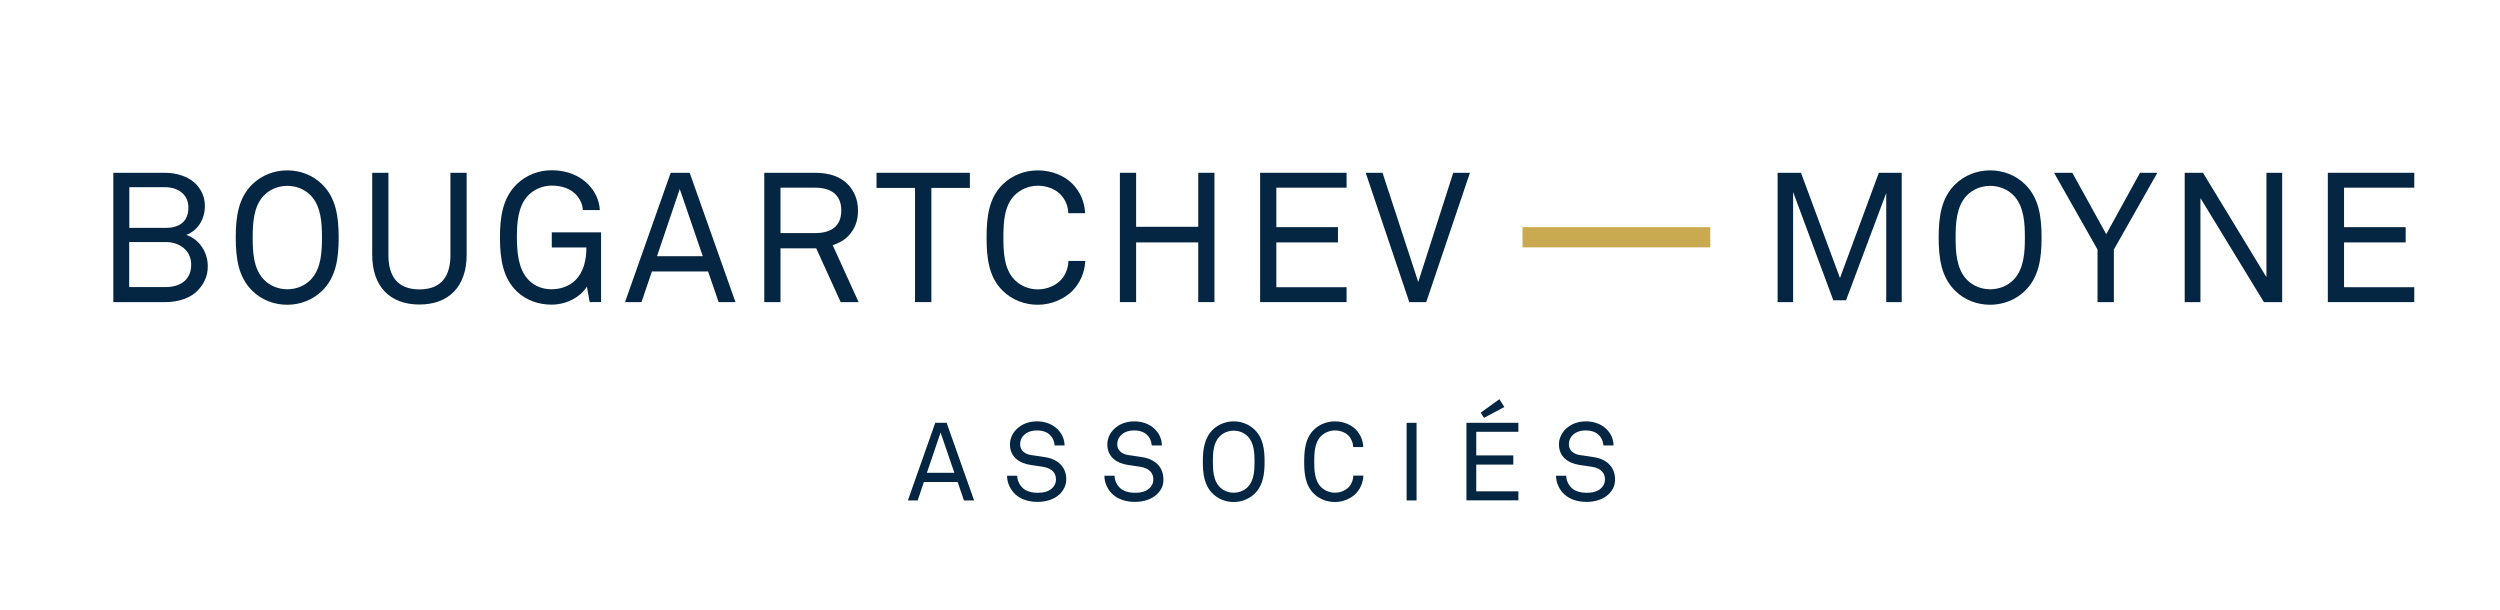 <svg xmlns="http://www.w3.org/2000/svg" xmlns:xlink="http://www.w3.org/1999/xlink" id="Calque_1" x="0px" y="0px" viewBox="0 0 206.47 50.37" style="enable-background:new 0 0 206.47 50.37;" xml:space="preserve"><style type="text/css">	.st0{fill:#CAAA50;}	.st1{fill:#042642;}</style><rect x="125.74" y="18.76" class="st0" width="15.51" height="1.67"></rect><path class="st1" d="M13.7,19.99h-3.03v3.72h3c1.18,0,2.12-0.57,2.12-1.84C15.8,20.69,14.83,19.99,13.7,19.99 M13.63,15.46h-2.95 v3.36h3c1.12,0,1.88-0.5,1.88-1.69C15.55,16.01,14.65,15.46,13.63,15.46 M16.35,23.97c-0.6,0.65-1.63,0.98-2.68,0.98H9.36V14.27 h4.26c1,0,2.02,0.33,2.61,0.98c0.42,0.47,0.69,1.01,0.69,1.78c0,1.02-0.54,2-1.54,2.37c1.1,0.36,1.78,1.45,1.78,2.58 C17.17,22.83,16.82,23.47,16.35,23.97"></path><path class="st1" d="M25.67,16.15c-0.51-0.53-1.22-0.8-1.94-0.8c-0.72,0-1.43,0.27-1.94,0.8c-0.87,0.9-0.92,2.35-0.92,3.47 s0.04,2.56,0.92,3.47c0.51,0.53,1.22,0.8,1.94,0.8c0.72,0,1.43-0.27,1.94-0.8c0.87-0.9,0.92-2.35,0.92-3.47S26.54,17.06,25.67,16.15  M26.6,24.02c-0.77,0.75-1.81,1.15-2.88,1.15c-1.07,0-2.11-0.39-2.88-1.15c-1.16-1.13-1.37-2.7-1.37-4.4s0.21-3.27,1.37-4.4 c0.77-0.75,1.81-1.15,2.88-1.15c1.07,0,2.11,0.39,2.88,1.15c1.16,1.13,1.37,2.7,1.37,4.4S27.76,22.89,26.6,24.02"></path><path class="st1" d="M34.64,25.15c-2.4,0-3.9-1.45-3.9-4.11v-6.77h1.34v6.8c0,1.7,0.71,2.83,2.56,2.83c1.85,0,2.56-1.13,2.56-2.83 v-6.8h1.34v6.77C38.54,23.7,37.03,25.15,34.64,25.15"></path><path class="st1" d="M48.7,24.95l-0.23-1.28c-0.53,0.87-1.7,1.49-2.91,1.49c-1.07,0-2.11-0.35-2.88-1.1 c-1.09-1.05-1.39-2.53-1.39-4.45c0-1.7,0.23-3.27,1.39-4.4c0.77-0.75,1.81-1.15,2.88-1.15c1.21,0,2.32,0.42,3.06,1.21 c0.51,0.54,0.87,1.22,0.92,2.08h-1.4c-0.04-0.5-0.21-0.84-0.48-1.18c-0.48-0.57-1.22-0.84-2.1-0.84c-0.72,0-1.43,0.29-1.94,0.81 c-0.87,0.9-0.93,2.35-0.93,3.47c0,1.07,0.08,2.61,0.96,3.51c0.51,0.53,1.19,0.77,1.91,0.77c0.75,0,1.46-0.26,1.95-0.74 c0.71-0.69,0.92-1.73,0.92-2.71h-2.86v-1.25h4.07v5.76H48.7z"></path><path class="st1" d="M56.14,15.61l-1.88,5.55h3.78L56.14,15.61z M59.35,24.95l-0.87-2.53h-4.64l-0.86,2.53h-1.36l3.77-10.68h1.57 l3.78,10.68H59.35z"></path><path class="st1" d="M67.31,15.5h-2.85v3.75h2.85c1.27,0,2.17-0.51,2.17-1.87C69.48,16.03,68.57,15.5,67.31,15.5 M69.43,24.95 l-2.02-4.44h-2.95v4.44h-1.34V14.27h4.19c1.25,0,2.12,0.35,2.71,0.95c0.51,0.54,0.84,1.24,0.84,2.17c0,0.93-0.3,1.57-0.81,2.11 c-0.32,0.33-0.77,0.59-1.28,0.75l2.14,4.7H69.43z"></path><polygon class="st1" points="76.92,15.52 76.92,24.95 75.57,24.95 75.57,15.52 72.39,15.52 72.39,14.27 80.1,14.27 80.1,15.52 "></polygon><path class="st1" d="M88.57,24.02c-0.65,0.65-1.7,1.15-2.86,1.15c-1.07,0-2.12-0.39-2.89-1.15c-1.16-1.13-1.34-2.7-1.34-4.4 s0.18-3.27,1.34-4.4c0.77-0.75,1.82-1.15,2.89-1.15c1.16,0,2.2,0.45,2.85,1.1c0.62,0.63,1.01,1.45,1.06,2.44h-1.39 c-0.02-0.59-0.24-1.1-0.59-1.49c-0.42-0.47-1.12-0.78-1.93-0.78c-0.72,0-1.43,0.29-1.94,0.81c-0.87,0.9-0.9,2.35-0.9,3.47 s0.03,2.56,0.9,3.47c0.51,0.53,1.22,0.81,1.94,0.81c0.81,0,1.52-0.35,1.94-0.81c0.35-0.39,0.57-0.95,0.59-1.54h1.39 C89.58,22.54,89.19,23.38,88.57,24.02"></path><polygon class="st1" points="98.96,24.95 98.96,20.02 93.83,20.02 93.83,24.95 92.49,24.95 92.49,14.27 93.83,14.27 93.83,18.73  98.96,18.73 98.96,14.27 100.3,14.27 100.3,24.95 "></polygon><polygon class="st1" points="104.07,24.95 104.07,14.27 111.21,14.27 111.21,15.5 105.41,15.5 105.41,18.76 110.5,18.76  110.5,20.02 105.41,20.02 105.41,23.72 111.21,23.72 111.21,24.95 "></polygon><polygon class="st1" points="117.79,24.95 116.39,24.95 112.79,14.27 114.18,14.27 117.13,23.29 120.02,14.27 121.4,14.27 "></polygon><polygon class="st1" points="155.78,24.95 155.78,15.94 152.46,24.8 151.41,24.8 148.09,15.86 148.09,24.95 146.81,24.95  146.81,14.27 148.74,14.27 151.96,22.96 155.17,14.27 157.06,14.27 157.06,24.95 "></polygon><path class="st1" d="M166.31,16.15c-0.51-0.53-1.22-0.8-1.94-0.8c-0.72,0-1.43,0.27-1.94,0.8c-0.87,0.9-0.92,2.35-0.92,3.47 s0.05,2.56,0.92,3.47c0.51,0.53,1.22,0.8,1.94,0.8c0.72,0,1.43-0.27,1.94-0.8c0.87-0.9,0.92-2.35,0.92-3.47 S167.18,17.06,166.31,16.15 M167.24,24.02c-0.77,0.75-1.81,1.15-2.88,1.15s-2.11-0.39-2.88-1.15c-1.16-1.13-1.37-2.7-1.37-4.4 s0.21-3.27,1.37-4.4c0.77-0.75,1.81-1.15,2.88-1.15s2.11,0.39,2.88,1.15c1.16,1.13,1.37,2.7,1.37,4.4S168.4,22.89,167.24,24.02"></path><polygon class="st1" points="174.58,20.61 174.58,24.95 173.23,24.95 173.23,20.61 169.64,14.27 171.15,14.27 173.95,19.34  176.74,14.27 178.17,14.27 "></polygon><polygon class="st1" points="186.97,24.95 181.73,16.36 181.73,24.95 180.43,24.95 180.43,14.27 181.94,14.27 187.18,22.89  187.18,14.27 188.48,14.27 188.48,24.95 "></polygon><polygon class="st1" points="192.25,24.95 192.25,14.27 199.39,14.27 199.39,15.5 193.59,15.5 193.59,18.76 198.68,18.76  198.68,20.02 193.59,20.02 193.59,23.72 199.39,23.72 199.39,24.95 "></polygon><path class="st1" d="M77.68,35.72l-1.13,3.33h2.27L77.68,35.72z M79.61,41.33l-0.52-1.52H76.3l-0.51,1.52h-0.81l2.26-6.41h0.94 l2.27,6.41H79.61z"></path><path class="st1" d="M87.52,40.81c-0.44,0.43-1.13,0.64-1.82,0.64c-0.78,0-1.4-0.22-1.84-0.62c-0.41-0.38-0.69-0.93-0.69-1.54h0.84 c0,0.38,0.19,0.76,0.45,1.01c0.29,0.28,0.78,0.4,1.23,0.4c0.49,0,0.9-0.1,1.19-0.37c0.2-0.18,0.33-0.41,0.33-0.75 c0-0.5-0.32-0.91-1.08-1.03c-0.35-0.05-0.67-0.1-1.01-0.15c-0.96-0.14-1.71-0.68-1.71-1.7c0-0.48,0.22-0.94,0.56-1.27 c0.44-0.42,1.01-0.63,1.68-0.63c0.62,0,1.24,0.21,1.66,0.62c0.39,0.37,0.6,0.83,0.61,1.37H87.1c-0.02-0.32-0.14-0.6-0.32-0.8 c-0.24-0.28-0.63-0.44-1.13-0.44c-0.46,0-0.86,0.13-1.14,0.44c-0.16,0.19-0.26,0.41-0.26,0.7c0,0.58,0.48,0.84,0.96,0.9 c0.36,0.04,0.71,0.11,1.07,0.16c1.07,0.15,1.78,0.81,1.78,1.82C88.06,40.1,87.83,40.5,87.52,40.81"></path><path class="st1" d="M95.56,40.81c-0.44,0.43-1.13,0.64-1.82,0.64c-0.78,0-1.4-0.22-1.84-0.62c-0.41-0.38-0.69-0.93-0.69-1.54h0.84 c0,0.38,0.19,0.76,0.45,1.01c0.29,0.28,0.78,0.4,1.23,0.4c0.49,0,0.9-0.1,1.19-0.37c0.2-0.18,0.33-0.41,0.33-0.75 c0-0.5-0.32-0.91-1.08-1.03c-0.35-0.05-0.67-0.1-1.01-0.15c-0.96-0.14-1.71-0.68-1.71-1.7c0-0.48,0.22-0.94,0.56-1.27 c0.44-0.42,1.01-0.63,1.68-0.63c0.62,0,1.24,0.21,1.66,0.62c0.39,0.37,0.6,0.83,0.61,1.37h-0.84c-0.02-0.32-0.14-0.6-0.32-0.8 c-0.24-0.28-0.63-0.44-1.13-0.44c-0.46,0-0.86,0.13-1.14,0.44c-0.16,0.19-0.26,0.41-0.26,0.7c0,0.58,0.48,0.84,0.96,0.9 c0.36,0.04,0.71,0.11,1.07,0.16c1.07,0.15,1.78,0.81,1.78,1.82C96.11,40.1,95.88,40.5,95.56,40.81"></path><path class="st1" d="M103.06,36.05c-0.31-0.32-0.73-0.48-1.17-0.48c-0.43,0-0.86,0.16-1.17,0.48c-0.53,0.54-0.55,1.41-0.55,2.08 c0,0.67,0.03,1.54,0.55,2.08c0.31,0.32,0.73,0.48,1.17,0.48c0.43,0,0.86-0.16,1.17-0.48c0.52-0.54,0.55-1.41,0.55-2.08 C103.61,37.46,103.58,36.59,103.06,36.05 M103.62,40.77c-0.46,0.45-1.09,0.69-1.73,0.69s-1.27-0.23-1.73-0.69 c-0.7-0.68-0.82-1.62-0.82-2.64c0-1.02,0.13-1.96,0.82-2.64c0.46-0.45,1.09-0.69,1.73-0.69s1.27,0.24,1.73,0.69 c0.7,0.68,0.82,1.62,0.82,2.64C104.44,39.15,104.32,40.09,103.62,40.77"></path><path class="st1" d="M111.97,40.77c-0.39,0.39-1.02,0.69-1.72,0.69c-0.64,0-1.28-0.23-1.74-0.69c-0.7-0.68-0.8-1.62-0.8-2.64 c0-1.02,0.11-1.96,0.8-2.64c0.46-0.45,1.09-0.69,1.74-0.69c0.7,0,1.32,0.27,1.71,0.66c0.37,0.38,0.61,0.87,0.63,1.46h-0.83 c-0.01-0.35-0.15-0.66-0.35-0.9c-0.25-0.28-0.67-0.47-1.16-0.47c-0.43,0-0.86,0.17-1.17,0.49c-0.52,0.54-0.54,1.41-0.54,2.08 c0,0.67,0.02,1.54,0.54,2.08c0.31,0.32,0.73,0.49,1.17,0.49c0.49,0,0.91-0.21,1.17-0.49c0.21-0.24,0.34-0.57,0.35-0.92h0.83 C112.57,39.88,112.34,40.39,111.97,40.77"></path><rect x="116.17" y="34.92" class="st1" width="0.82" height="6.41"></rect><path class="st1" d="M122.56,34.51l-0.27-0.43l1.54-1.11l0.41,0.64L122.56,34.51z M121.11,41.33v-6.41h4.29v0.74h-3.48v1.95h3.06 v0.76h-3.06v2.21h3.48v0.74H121.11z"></path><path class="st1" d="M132.86,40.81c-0.44,0.43-1.13,0.64-1.82,0.64c-0.78,0-1.4-0.22-1.84-0.62c-0.41-0.38-0.69-0.93-0.69-1.54h0.84 c0,0.38,0.19,0.76,0.45,1.01c0.29,0.28,0.78,0.4,1.23,0.4c0.49,0,0.9-0.1,1.19-0.37c0.2-0.18,0.33-0.41,0.33-0.75 c0-0.5-0.32-0.91-1.08-1.03c-0.35-0.05-0.67-0.1-1.01-0.15c-0.96-0.14-1.71-0.68-1.71-1.7c0-0.48,0.22-0.94,0.56-1.27 c0.44-0.42,1.01-0.63,1.68-0.63c0.62,0,1.24,0.21,1.66,0.62c0.39,0.37,0.6,0.83,0.61,1.37h-0.84c-0.02-0.32-0.14-0.6-0.32-0.8 c-0.24-0.28-0.63-0.44-1.13-0.44c-0.46,0-0.86,0.13-1.14,0.44c-0.16,0.19-0.26,0.41-0.26,0.7c0,0.58,0.48,0.84,0.96,0.9 c0.36,0.04,0.72,0.11,1.07,0.16c1.07,0.15,1.78,0.81,1.78,1.82C133.4,40.1,133.18,40.5,132.86,40.81"></path></svg>